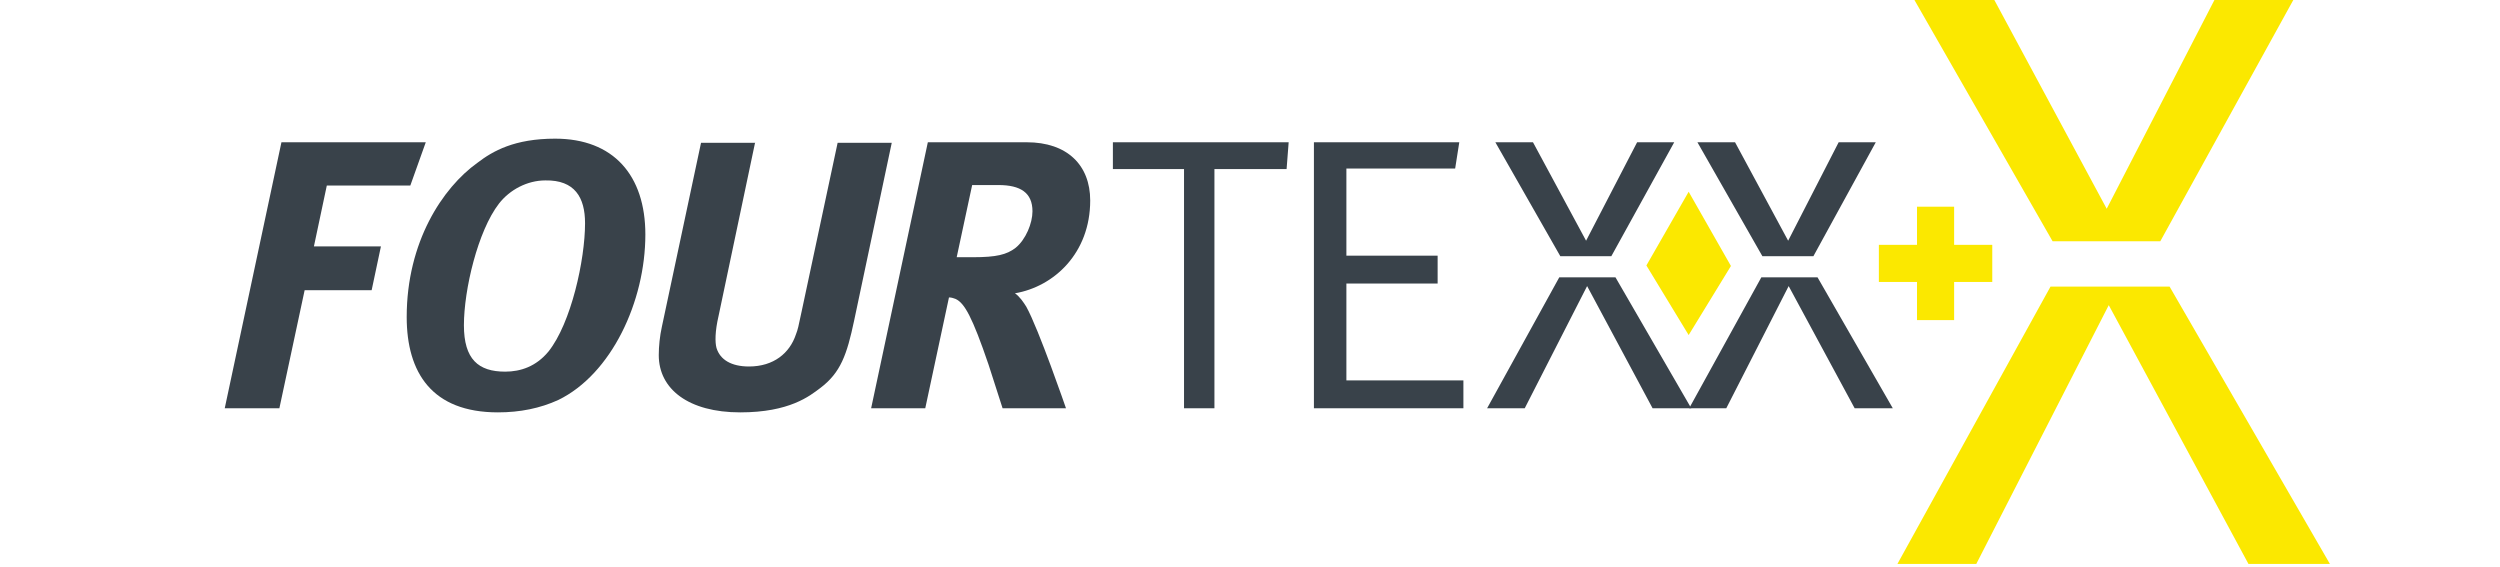<?xml version="1.0" encoding="utf-8"?>
<!-- Generator: Adobe Illustrator 26.4.1, SVG Export Plug-In . SVG Version: 6.00 Build 0)  -->
<svg version="1.0" id="Ebene_1" xmlns="http://www.w3.org/2000/svg" xmlns:xlink="http://www.w3.org/1999/xlink" x="0px" y="0px"
	 viewBox="0 0 485 110" style="enable-background:new 0 0 485 110;" xml:space="preserve">
<style type="text/css">
	.st0{fill:#39424A;}
	.st1{fill:#FBE800;}
</style>
<polygon class="st0" points="54.6,27.6 43.6,79.2 54.2,79.2 59.1,56.3 72.1,56.3 73.9,47.8 60.9,47.8 63.4,36 79.6,36 82.6,27.6 "/>
<g>
	<path class="st0" d="M125.2,45.5c0-11.5-6.2-18.6-17.5-18.6c-7.9,0-12.1,2.4-15.1,4.7c-6.7,4.8-13.7,15.3-13.7,29.9
		c0,10.8,4.9,18.5,17.7,18.5c4.3,0,8.2-0.8,11.7-2.4C118.6,72.6,125.2,58.5,125.2,45.5 M113.5,43.3c0,7.1-2.7,19.4-7.1,24.9
		c-2.4,2.9-5.4,3.9-8.4,3.9c-5.2,0-8-2.4-8-9c0-6.9,2.7-18.3,6.8-23.6c2.1-2.7,5.5-4.5,9-4.5C111.5,34.9,113.5,38.3,113.5,43.3"/>
	<path class="st0" d="M146.5,27.6l-7.1,33.7c-0.7,3-0.7,5.1-0.4,6.2c0.7,2.3,2.9,3.6,6.3,3.6c4.8,0,7.9-2.6,9.1-6.2
		c0.4-1,0.5-1.6,1.1-4.4l7-32.8H173l-7.3,34.5c-1.4,6.6-2.6,10.1-6.6,13.1c-2,1.5-5.9,4.7-15.5,4.7c-10,0-15.8-4.5-15.8-11.1
		c0-1.7,0.2-3.7,0.6-5.5l7.6-35.7H146.5z"/>
	<path class="st0" d="M211.5,38.9c0-6.9-4.5-11.3-12.3-11.3h-19.2l-11,51.6h10.5l4.6-21.5c0.4,0,0.8,0.1,1.3,0.3
		c1.7,0.8,3.2,3.4,6.4,12.8l2.7,8.4h12.3c0,0-5.3-15.4-7.7-19.7c-0.5-0.8-1.3-2-2.2-2.6C204.5,55.6,211.5,49.1,211.5,38.9 M200.3,41
		c0,2.3-1.3,5.5-3.3,7.1c-1.7,1.3-3.7,1.8-8.2,1.8h-3.2l3-14h5.1C198,35.9,200.3,37.4,200.3,41"/>
</g>
<polygon class="st0" points="215.9,32.8 215.9,27.6 250,27.6 249.6,32.8 235.6,32.8 235.6,79.2 229.7,79.2 229.7,32.8 "/>
<polygon class="st0" points="254.9,79.2 254.9,27.6 283.1,27.6 282.3,32.7 261.2,32.7 261.2,49.6 278.9,49.6 278.9,55 261.2,55 
	261.2,73.8 283.9,73.8 283.9,79.2 "/>
<polygon class="st0" points="313.4,53.8 302.5,53.8 288.5,79.2 295.8,79.2 307.9,55.5 320.6,79.2 328.1,79.2 "/>
<polygon class="st0" points="302.7,49.7 290.1,27.6 297.4,27.6 307.7,46.7 317.6,27.6 324.8,27.6 312.6,49.7 "/>
<polygon class="st0" points="352.6,53.8 367.2,79.2 359.8,79.2 347,55.5 334.9,79.2 327.7,79.2 341.7,53.8 "/>
<polygon class="st0" points="341.9,49.7 351.8,49.7 363.9,27.6 356.7,27.6 346.9,46.7 336.6,27.6 329.3,27.6 "/>
<polygon class="st1" points="327.6,37.2 319.4,51.5 327.6,65 335.8,51.6 "/>
<path class="st1" d="M397.8,55.6l-29.7,53.8h15.3l25.7-50.2l27.1,50.2h15.8l-31.1-53.8H397.8z M429.6,0l-20.9,40.5L386.9,0h-15.5
	l26.8,46.8h20.9L444.9,0H429.6z"/>
<polygon class="st1" points="371.9,62.1 371.9,54.7 364.5,54.7 364.5,47.5 371.9,47.5 371.9,40.1 379.1,40.1 379.1,47.5 386.5,47.5 
	386.5,54.7 379.1,54.7 379.1,62.1 "/>
</svg>
